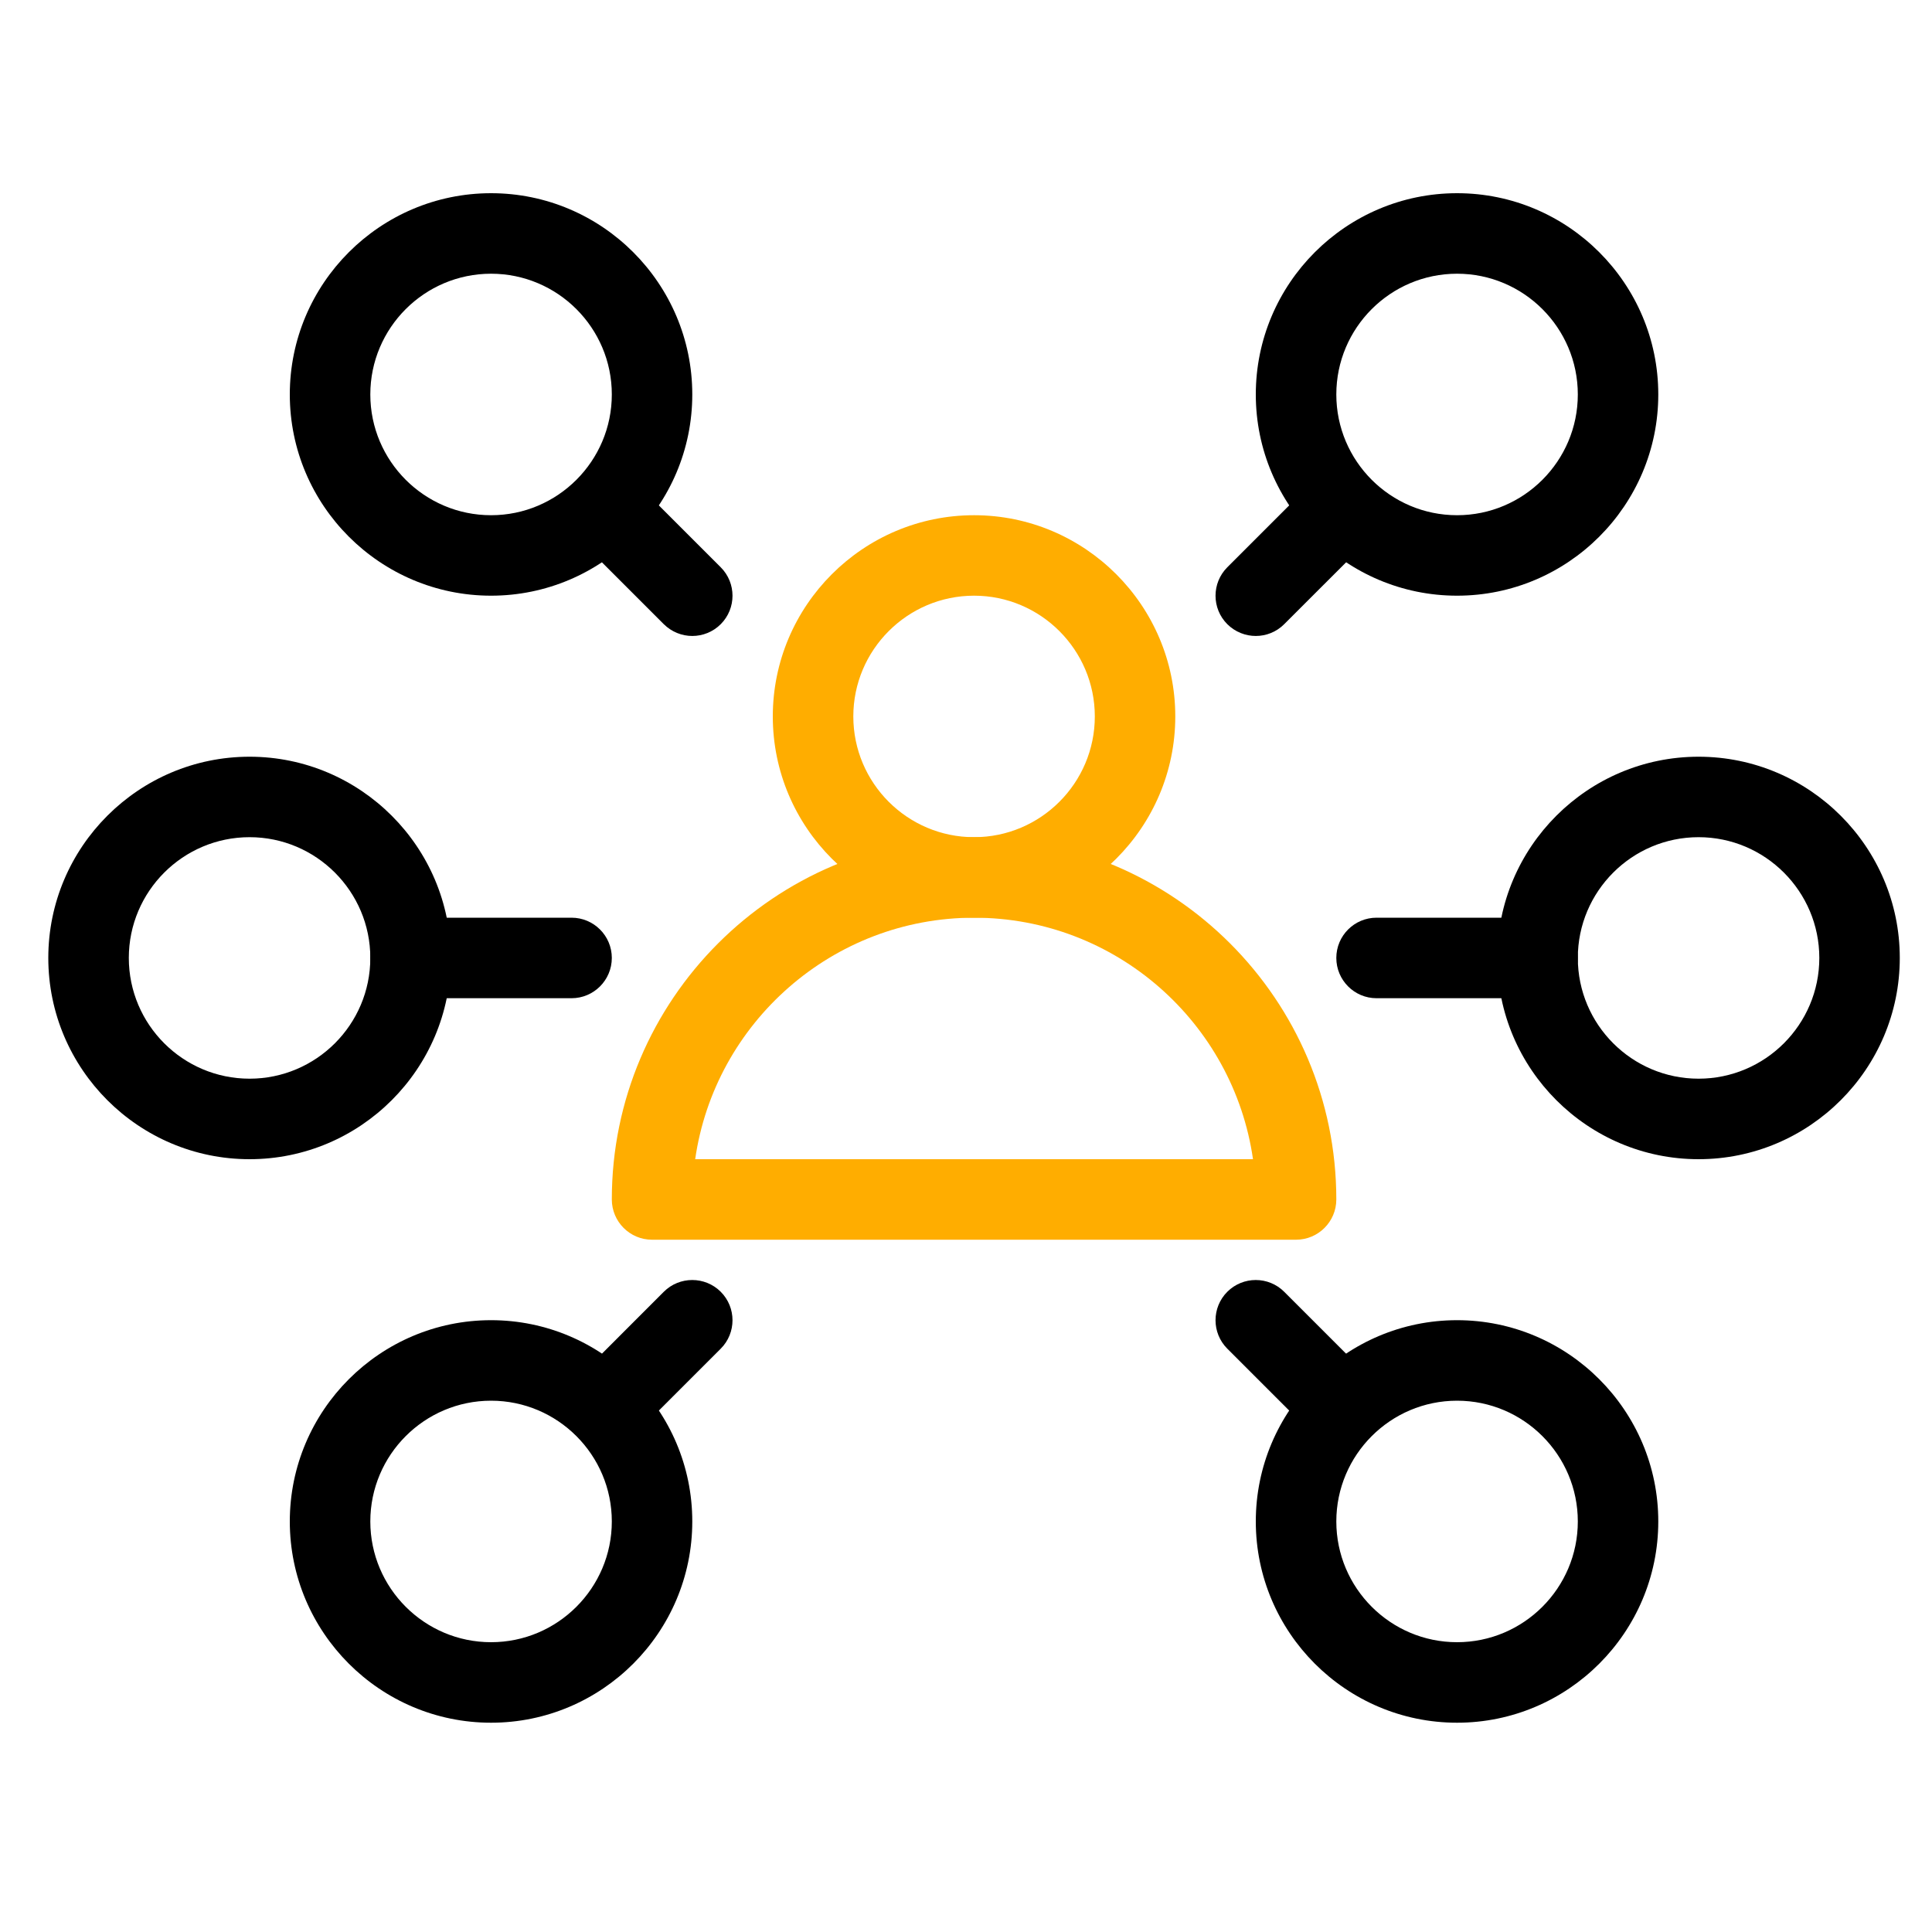 <?xml version="1.0" encoding="UTF-8"?>
<svg width="40px" height="40px" viewBox="0 0 40 40" version="1.1" xmlns="http://www.w3.org/2000/svg" xmlns:xlink="http://www.w3.org/1999/xlink">
    <title>UI/Icon/Social_Media</title>
    <g id="UI/Icon/Social_Media" stroke="none" stroke-width="1" fill="none" fill-rule="evenodd">
        <g id="Networking" transform="translate(1, 4)" fill-rule="nonzero">
            <path d="M19.167,15 C16.87,15 15,13.13 15,10.833 C15,8.537 16.87,6.667 19.167,6.667 C21.463,6.667 23.333,8.537 23.333,10.833 C23.333,13.13 21.463,15 19.167,15 Z M19.167,8.333 C17.788,8.333 16.667,9.455 16.667,10.833 C16.667,12.212 17.788,13.333 19.167,13.333 C20.545,13.333 21.667,12.212 21.667,10.833 C21.667,9.455 20.545,8.333 19.167,8.333 Z" id="Shape" fill="#FFAD00"></path>
            <path d="M25.833,21.667 L12.5,21.667 C12.04,21.667 11.667,21.293 11.667,20.833 C11.667,16.698 15.032,13.333 19.167,13.333 C23.302,13.333 26.667,16.698 26.667,20.833 C26.667,21.293 26.293,21.667 25.833,21.667 Z M13.393,20 L24.942,20 C24.537,17.177 22.102,15 19.168,15 C16.235,15 13.798,17.177 13.393,20 Z" id="Shape" fill="#FFAD00"></path>
            <path d="M9.167,8.333 C6.87,8.333 5,6.463 5,4.167 C5,1.87 6.87,0 9.167,0 C11.463,0 13.333,1.87 13.333,4.167 C13.333,6.463 11.463,8.333 9.167,8.333 Z M9.167,1.667 C7.788,1.667 6.667,2.788 6.667,4.167 C6.667,5.545 7.788,6.667 9.167,6.667 C10.545,6.667 11.667,5.545 11.667,4.167 C11.667,2.788 10.545,1.667 9.167,1.667 Z" id="Shape" fill="#000000"></path>
            <path d="M4.167,20 C1.87,20 0,18.13 0,15.833 C0,13.537 1.87,11.667 4.167,11.667 C6.463,11.667 8.333,13.537 8.333,15.833 C8.333,18.13 6.463,20 4.167,20 Z M4.167,13.333 C2.788,13.333 1.667,14.455 1.667,15.833 C1.667,17.212 2.788,18.333 4.167,18.333 C5.545,18.333 6.667,17.212 6.667,15.833 C6.667,14.455 5.545,13.333 4.167,13.333 Z" id="Shape" fill="#000000"></path>
            <path d="M9.167,31.667 C6.87,31.667 5,29.797 5,27.5 C5,25.203 6.87,23.333 9.167,23.333 C11.463,23.333 13.333,25.203 13.333,27.5 C13.333,29.797 11.463,31.667 9.167,31.667 Z M9.167,25 C7.788,25 6.667,26.122 6.667,27.5 C6.667,28.878 7.788,30 9.167,30 C10.545,30 11.667,28.878 11.667,27.5 C11.667,26.122 10.545,25 9.167,25 Z" id="Shape" fill="#000000"></path>
            <path d="M29.167,31.667 C26.87,31.667 25,29.797 25,27.5 C25,25.203 26.87,23.333 29.167,23.333 C31.463,23.333 33.333,25.203 33.333,27.5 C33.333,29.797 31.463,31.667 29.167,31.667 Z M29.167,25 C27.788,25 26.667,26.122 26.667,27.5 C26.667,28.878 27.788,30 29.167,30 C30.545,30 31.667,28.878 31.667,27.5 C31.667,26.122 30.545,25 29.167,25 Z" id="Shape" fill="#000000"></path>
            <path d="M34.167,20 C31.87,20 30,18.13 30,15.833 C30,13.537 31.87,11.667 34.167,11.667 C36.463,11.667 38.333,13.537 38.333,15.833 C38.333,18.13 36.463,20 34.167,20 Z M34.167,13.333 C32.788,13.333 31.667,14.455 31.667,15.833 C31.667,17.212 32.788,18.333 34.167,18.333 C35.545,18.333 36.667,17.212 36.667,15.833 C36.667,14.455 35.545,13.333 34.167,13.333 Z" id="Shape" fill="#000000"></path>
            <path d="M29.167,8.333 C26.87,8.333 25,6.463 25,4.167 C25,1.87 26.87,0 29.167,0 C31.463,0 33.333,1.87 33.333,4.167 C33.333,6.463 31.463,8.333 29.167,8.333 Z M29.167,1.667 C27.788,1.667 26.667,2.788 26.667,4.167 C26.667,5.545 27.788,6.667 29.167,6.667 C30.545,6.667 31.667,5.545 31.667,4.167 C31.667,2.788 30.545,1.667 29.167,1.667 Z" id="Shape" fill="#000000"></path>
            <path d="M13.333,9.167 C13.12,9.167 12.907,9.085 12.743,8.923 L11.077,7.257 C10.752,6.932 10.752,6.403 11.077,6.078 C11.402,5.753 11.93,5.753 12.255,6.078 L13.922,7.745 C14.247,8.07 14.247,8.598 13.922,8.923 C13.76,9.085 13.547,9.167 13.333,9.167 L13.333,9.167 Z" id="Path" fill="#000000"></path>
            <path d="M10.833,16.667 L7.5,16.667 C7.04,16.667 6.667,16.293 6.667,15.833 C6.667,15.373 7.04,15 7.5,15 L10.833,15 C11.293,15 11.667,15.373 11.667,15.833 C11.667,16.293 11.293,16.667 10.833,16.667 Z" id="Path" fill="#000000"></path>
            <path d="M11.667,25.833 C11.453,25.833 11.24,25.752 11.077,25.59 C10.752,25.265 10.752,24.737 11.077,24.412 L12.743,22.745 C13.068,22.42 13.597,22.42 13.922,22.745 C14.247,23.07 14.247,23.598 13.922,23.923 L12.255,25.59 C12.093,25.752 11.88,25.833 11.667,25.833 L11.667,25.833 Z" id="Path" fill="#000000"></path>
            <path d="M26.667,25.833 C26.453,25.833 26.24,25.752 26.077,25.59 L24.41,23.923 C24.085,23.598 24.085,23.07 24.41,22.745 C24.735,22.42 25.263,22.42 25.588,22.745 L27.255,24.412 C27.58,24.737 27.58,25.265 27.255,25.59 C27.093,25.752 26.88,25.833 26.667,25.833 Z" id="Path" fill="#000000"></path>
            <path d="M30.833,16.667 L27.5,16.667 C27.04,16.667 26.667,16.293 26.667,15.833 C26.667,15.373 27.04,15 27.5,15 L30.833,15 C31.293,15 31.667,15.373 31.667,15.833 C31.667,16.293 31.293,16.667 30.833,16.667 Z" id="Path" fill="#000000"></path>
            <path d="M25,9.167 C24.787,9.167 24.573,9.085 24.41,8.923 C24.085,8.598 24.085,8.07 24.41,7.745 L26.077,6.078 C26.402,5.753 26.93,5.753 27.255,6.078 C27.58,6.403 27.58,6.932 27.255,7.257 L25.588,8.923 C25.427,9.085 25.213,9.167 25,9.167 L25,9.167 Z" id="Path" fill="#000000"></path>
        </g>
    </g>
</svg>